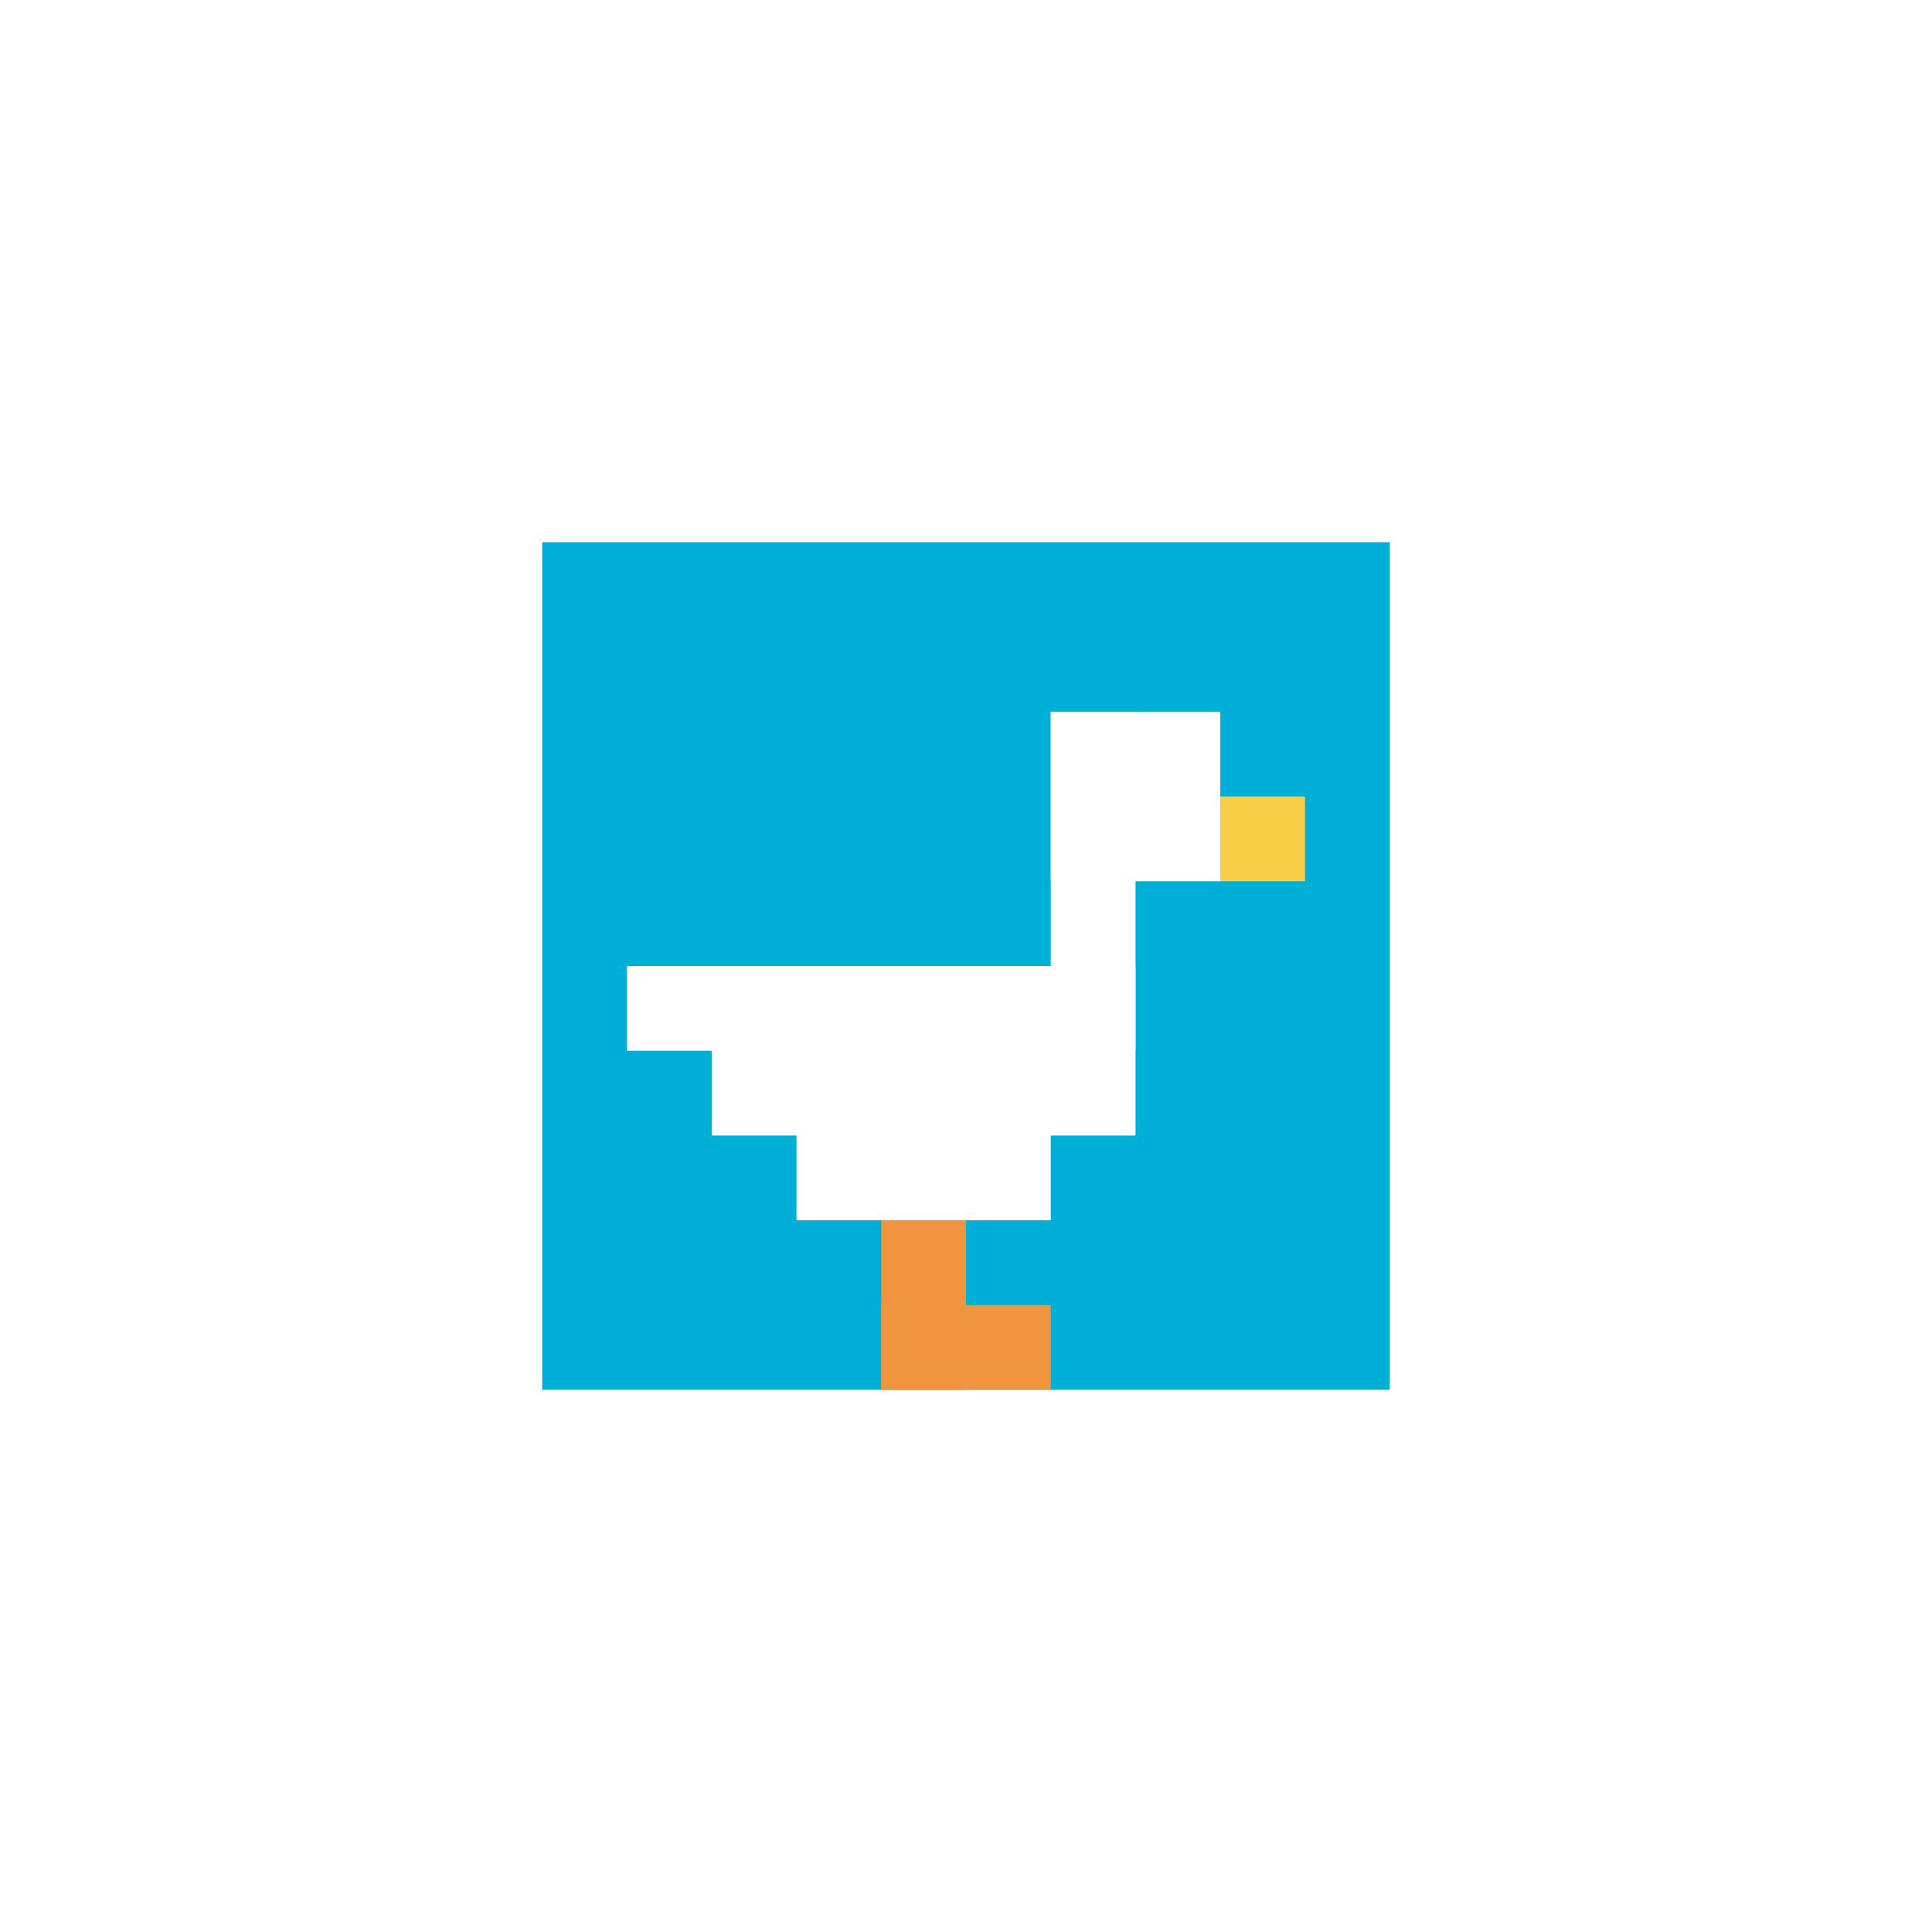 <svg xmlns="http://www.w3.org/2000/svg" version="1.1" width="930" height="930"><title>'goose-pfp-765394' by Dmitri Cherniak</title><desc>seed=765394
backgroundColor=#ffffff
padding=0
innerPadding=261
timeout=1
dimension=1
border=false
Save=function(){return n.handleSave()}
frame=1

Rendered at Sun Sep 08 2024 20:21:45 GMT+0200 (Central European Summer Time)
Generated in &lt;1ms
</desc><defs></defs><rect width="100%" height="100%" fill="#ffffff"></rect><g><g id="0-0"><rect x="261" y="261" height="408" width="408" fill="#00AFD7"></rect><g><rect id="261-261-6-2-2-2" x="505.8" y="342.6" width="81.6" height="81.6" fill="#ffffff"></rect><rect id="261-261-6-2-1-4" x="505.8" y="342.6" width="40.8" height="163.2" fill="#ffffff"></rect><rect id="261-261-1-5-5-1" x="301.8" y="465" width="204" height="40.8" fill="#ffffff"></rect><rect id="261-261-2-5-5-2" x="342.6" y="465" width="204" height="81.6" fill="#ffffff"></rect><rect id="261-261-3-5-3-3" x="383.4" y="465" width="122.4" height="122.4" fill="#ffffff"></rect><rect id="261-261-8-3-1-1" x="587.4" y="383.4" width="40.8" height="40.8" fill="#F7CF46"></rect><rect id="261-261-4-8-1-2" x="424.2" y="587.4" width="40.8" height="81.6" fill="#F0943E"></rect><rect id="261-261-4-9-2-1" x="424.2" y="628.2" width="81.6" height="40.8" fill="#F0943E"></rect></g><rect x="261" y="261" stroke="white" stroke-width="0" height="408" width="408" fill="none"></rect></g></g></svg>